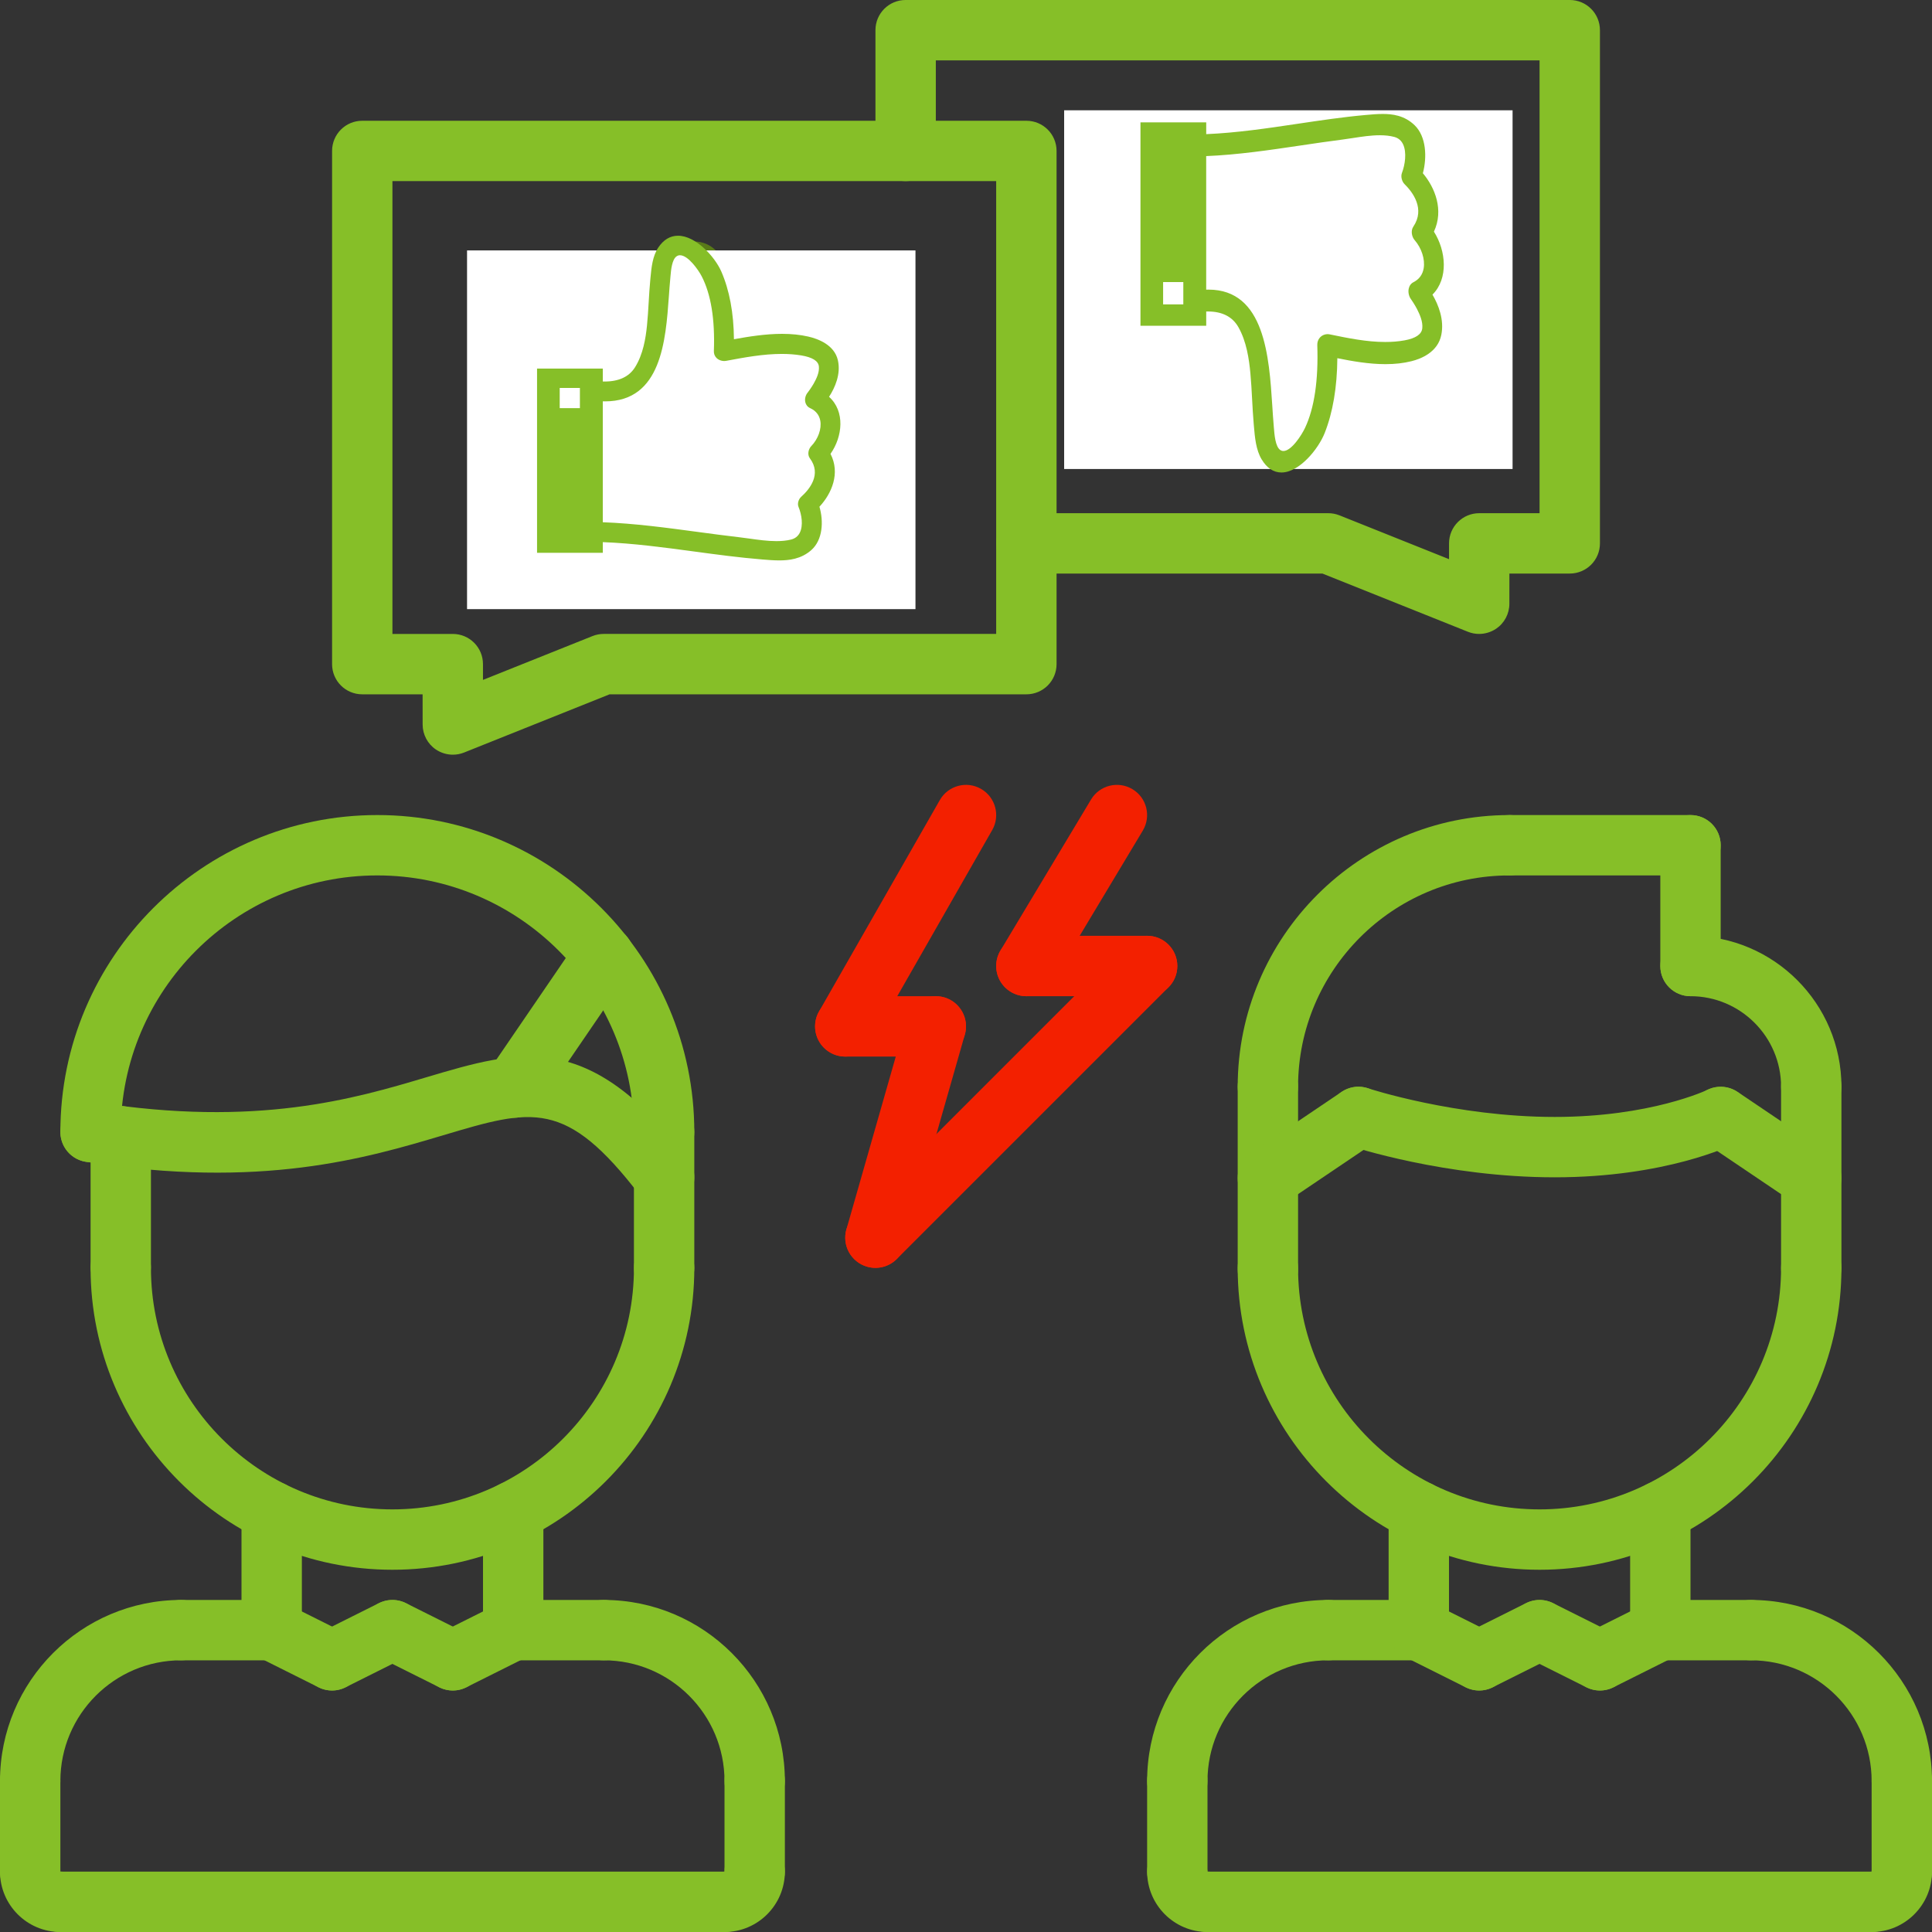 <?xml version="1.0" encoding="UTF-8"?>
<!DOCTYPE svg PUBLIC "-//W3C//DTD SVG 1.1//EN" "http://www.w3.org/Graphics/SVG/1.1/DTD/svg11.dtd">
<!-- Creator: CorelDRAW 2019 (64-Bit) -->
<svg xmlns="http://www.w3.org/2000/svg" xml:space="preserve" width="25.706mm" height="25.706mm" version="1.1" style="shape-rendering:geometricPrecision; text-rendering:geometricPrecision; image-rendering:optimizeQuality; fill-rule:evenodd; clip-rule:evenodd"
viewBox="0 0 1284.55 1284.55"
 xmlns:xlink="http://www.w3.org/1999/xlink">
 <rect x="0" y="0" width="1284.55" height="1284.55" fill="#333333" stroke="none"/>
 <defs>
  <style type="text/css">
   <![CDATA[
    .fil2 {fill:#597A18}
    .fil0 {fill:#86BF28}
    .fil1 {fill:#F32000}
    .fil3 {fill:white}
   ]]>
  </style>
 </defs>
 <g id="Layer_x0020_1">
  <path class="fil0" d="M782.77 1204.26c-11.1,0 -20.07,-8.96 -20.07,-20.07 0,-66.41 54.01,-120.42 120.43,-120.42 11.1,0 20.07,8.96 20.07,20.07 0,11.1 -8.96,20.07 -20.07,20.07 -44.28,0 -80.29,36 -80.29,80.28 0,11.11 -8.97,20.07 -20.07,20.07zm0 0z"/>
  <path class="fil0" d="M943.34 1103.91l-60.21 0c-11.11,0 -20.07,-8.97 -20.07,-20.07 0,-11.1 8.96,-20.07 20.07,-20.07l60.21 0c11.1,0 20.07,8.96 20.07,20.07 0,11.1 -8.97,20.07 -20.07,20.07zm0 0z"/>
  <path class="fil0" d="M782.77 1264.48c-11.1,0 -20.07,-8.96 -20.07,-20.07l0 -60.21c0,-11.1 8.96,-20.07 20.07,-20.07 11.1,0 20.07,8.96 20.07,20.07l0 60.21c0,11.11 -8.97,20.07 -20.07,20.07zm0 0z"/>
  <path class="fil0" d="M802.85 1284.55c-22.14,0 -40.14,-18 -40.14,-40.15 0,-10.65 8.39,-18.34 19.03,-18.92 11.03,-0.36 19.92,8.35 21.11,18.9 11.07,0 20.07,8.99 20.07,20.07 0,11.09 -8.97,20.09 -20.07,20.09l0 0zm0 0z"/>
  <path class="fil0" d="M1264.48 1204.26c-11.1,0 -20.07,-8.96 -20.07,-20.07 0,-44.28 -36.01,-80.28 -80.29,-80.28 -11.1,0 -20.07,-8.97 -20.07,-20.07 0,-11.1 8.96,-20.07 20.07,-20.07 66.42,0 120.43,54.01 120.43,120.42 0,11.11 -8.96,20.07 -20.07,20.07zm0 0z"/>
  <path class="fil0" d="M1164.12 1103.91l-60.21 0c-11.11,0 -20.07,-8.97 -20.07,-20.07 0,-11.1 8.96,-20.07 20.07,-20.07l60.21 0c11.11,0 20.07,8.96 20.07,20.07 0,11.1 -8.96,20.07 -20.07,20.07zm0 0z"/>
  <path class="fil0" d="M1264.48 1264.48c-11.1,0 -20.07,-8.96 -20.07,-20.07l0 -60.21c0,-11.1 8.97,-20.07 20.07,-20.07 11.1,0 20.07,8.96 20.07,20.07l0 60.21c0,11.11 -8.96,20.07 -20.07,20.07zm0 0z"/>
  <path class="fil0" d="M1244.41 1284.55c-11.1,0 -20.07,-8.97 -20.07,-20.07 0,-11.1 8.97,-20.07 20.07,-20.07 0,-11.1 8.97,-20.07 20.07,-20.07 11.1,0 20.07,8.96 20.07,20.07 0,22.14 -18,40.15 -40.14,40.15zm0 0z"/>
  <path class="fil0" d="M1244.41 1284.55l-441.56 0c-11.1,0 -20.07,-8.97 -20.07,-20.07 0,-11.1 8.97,-20.07 20.07,-20.07l441.56 0c11.1,0 20.07,8.97 20.07,20.07 0,11.1 -8.97,20.07 -20.07,20.07zm0 0z"/>
  <path class="fil0" d="M943.34 1103.91c-11.1,0 -20.07,-8.97 -20.07,-20.07l0 -79c0,-11.1 8.96,-20.07 20.07,-20.07 11.1,0 20.07,8.97 20.07,20.07l0 79c0,11.1 -8.97,20.07 -20.07,20.07zm0 0z"/>
  <path class="fil0" d="M1103.91 1103.91c-11.11,0 -20.07,-8.97 -20.07,-20.07l0 -79c0,-11.1 8.96,-20.07 20.07,-20.07 11.1,0 20.07,8.97 20.07,20.07l0 79c0,11.1 -8.96,20.07 -20.07,20.07zm0 0z"/>
  <path class="fil0" d="M1023.61 1043.7c-110.67,0 -200.69,-90.02 -200.69,-200.67 0,-11.09 8.96,-20.07 20.07,-20.07 11.1,0 20.07,8.97 20.07,20.07 0,88.52 72.01,160.53 160.55,160.53 88.56,0 160.59,-72.02 160.59,-160.53 0,-11.09 8.97,-20.07 20.07,-20.07 11.1,0 20.07,8.97 20.07,20.07 0,110.66 -90.04,200.67 -200.73,200.67l0 0zm0 0z"/>
  <path class="fil0" d="M842.99 864.07c-11.1,0 -20.07,-8.96 -20.07,-20.07l0 -121.45c0,-11.1 8.96,-20.07 20.07,-20.07 11.1,0 20.07,8.97 20.07,20.07l0 121.45c0,11.1 -8.97,20.07 -20.07,20.07zm0 0z"/>
  <path class="fil0" d="M1204.27 863.09c-11.1,0 -20.07,-8.96 -20.07,-20.07l0 -120.46c0,-11.1 8.97,-20.07 20.07,-20.07 11.1,0 20.07,8.97 20.07,20.07l0 120.46c0,11.11 -8.96,20.07 -20.07,20.07zm0 0z"/>
  <path class="fil0" d="M1204.27 742.61c-11.1,0 -20.07,-8.97 -20.07,-20.07 0,-33.17 -27.02,-60.19 -60.21,-60.19 -11.1,0 -20.07,-8.97 -20.07,-20.07 0,-11.1 8.96,-20.07 20.07,-20.07 55.33,0 100.35,45 100.35,100.33 0,11.09 -8.96,20.07 -20.07,20.07l0 -0zm0 0z"/>
  <path class="fil0" d="M1123.98 662.35c-11.1,0 -20.07,-8.97 -20.07,-20.07l0 -80.28c0,-11.11 8.96,-20.07 20.07,-20.07 11.1,0 20.07,8.96 20.07,20.07l0 80.28c0,11.1 -8.97,20.07 -20.07,20.07zm0 0z"/>
  <path class="fil0" d="M1123.98 582.06l-120.43 0c-11.1,0 -20.07,-8.96 -20.07,-20.07 0,-11.11 8.96,-20.07 20.07,-20.07l120.43 0c11.1,0 20.07,8.96 20.07,20.07 0,11.1 -8.97,20.07 -20.07,20.07zm0 0z"/>
  <path class="fil0" d="M842.99 742.63c-11.1,0 -20.07,-8.96 -20.07,-20.07 0,-99.61 81.03,-180.64 180.64,-180.64 11.1,0 20.07,8.96 20.07,20.07 0,11.1 -8.97,20.07 -20.07,20.07 -77.45,0 -140.5,63.05 -140.5,140.5 0,11.1 -8.97,20.07 -20.07,20.07zm0 0z"/>
  <path class="fil0" d="M1204.25 803.34c-3.85,0 -7.77,-1.11 -11.22,-3.43l-60.21 -40.64c-9.19,-6.23 -11.6,-18.69 -5.42,-27.88 6.22,-9.19 18.67,-11.58 27.88,-5.42l60.21 40.65c9.19,6.22 11.6,18.69 5.42,27.88 -3.87,5.77 -10.22,8.85 -16.66,8.85l0 0zm0 0z"/>
  <path class="fil0" d="M1033.66 782.77c-72.49,0 -134.21,-20.23 -136.78,-21.09 -10.5,-3.52 -16.2,-14.86 -12.73,-25.37 3.5,-10.49 14.86,-16.26 25.37,-12.75 0.59,0.22 58.37,19.07 124.14,19.07 63.79,0 101.16,-17.83 101.54,-18 9.89,-4.82 21.95,-0.76 26.83,9.17 4.88,9.92 0.86,21.88 -9.02,26.81 -1.84,0.88 -45.37,22.16 -119.36,22.16zm0 0z"/>
  <path class="fil0" d="M843.01 803.34c-6.44,0 -12.79,-3.08 -16.66,-8.83 -6.21,-9.19 -3.77,-21.66 5.42,-27.88l60.21 -40.65c9.21,-6.18 21.66,-3.77 27.88,5.42 6.21,9.19 3.77,21.66 -5.42,27.88l-60.21 40.64c-3.45,2.31 -7.37,3.41 -11.22,3.41l0 0zm0 0z"/>
  <path class="fil0" d="M983.47 1123.98c-3.01,0 -6.09,-0.68 -8.95,-2.1l-40.14 -20.07c-9.92,-4.96 -13.94,-17.02 -8.98,-26.93 4.98,-9.92 17.02,-13.9 26.94,-8.98l40.14 20.07c9.91,4.96 13.93,17.02 8.97,26.94 -3.53,7.02 -10.61,11.07 -17.98,11.07zm0 0z"/>
  <path class="fil0" d="M983.51 1123.98c-7.37,0 -14.46,-4.05 -17.98,-11.1 -4.96,-9.9 -0.94,-21.97 8.96,-26.93l40.14 -20.07c9.9,-4.92 21.97,-0.94 26.94,8.97 4.96,9.92 0.94,21.98 -8.98,26.94l-40.14 20.07c-2.86,1.44 -5.94,2.12 -8.94,2.12zm0 0z"/>
  <path class="fil0" d="M1063.79 1123.98c-7.37,0 -14.46,-4.05 -17.98,-11.1 -4.96,-9.9 -0.94,-21.97 8.97,-26.93l40.14 -20.07c9.94,-4.92 21.96,-0.94 26.94,8.97 4.96,9.92 0.94,21.98 -8.97,26.94l-40.14 20.07c-2.86,1.44 -5.94,2.12 -8.95,2.12zm0 0z"/>
  <path class="fil0" d="M1063.75 1123.98c-3.01,0 -6.09,-0.68 -8.94,-2.1l-40.14 -20.07c-9.92,-4.96 -13.94,-17.02 -8.98,-26.93 4.98,-9.92 17.04,-13.9 26.94,-8.98l40.15 20.07c9.91,4.96 13.93,17.02 8.96,26.94 -3.53,7.02 -10.61,11.07 -17.98,11.07zm0 0z"/>
  <path class="fil0" d="M80.29 862.25c-11.1,0 -20.07,-8.96 -20.07,-20.07l0 -86.71c0,-11.1 8.97,-20.07 20.07,-20.07 11.1,0 20.07,8.96 20.07,20.07l0 86.71c0,11.1 -8.96,20.07 -20.07,20.07zm0 0z"/>
  <path class="fil0" d="M441.56 863.05c-11.1,0 -20.07,-8.96 -20.07,-20.07l0 -90.34c0,-11.1 8.96,-20.07 20.07,-20.07 11.1,0 20.07,8.97 20.07,20.07l0 90.34c0,11.11 -8.97,20.07 -20.07,20.07zm0 0z"/>
  <path class="fil0" d="M441.56 772.71c-11.1,0 -20.07,-8.97 -20.07,-20.07 0,-94.05 -76.53,-170.59 -170.63,-170.59 -94.05,0 -170.58,76.53 -170.58,170.59 0,11.09 -8.97,20.07 -20.07,20.07 -11.1,0 -20.07,-8.97 -20.07,-20.07 0,-116.19 94.53,-210.73 210.73,-210.73 116.21,0 210.76,94.53 210.76,210.73 0,11.09 -8.96,20.07 -20.07,20.07l-0 0zm0 0z"/>
  <path class="fil0" d="M441.58 802.84c-6.04,0 -12,-2.7 -15.96,-7.87 -49.37,-64.49 -71.59,-57.84 -130.94,-40.16 -51.1,15.22 -121.05,36.07 -237.6,17.64 -10.94,-1.72 -18.43,-11.99 -16.68,-22.96 1.73,-10.93 11.96,-18.5 22.97,-16.67 107.48,16.91 172.45,-2.37 219.85,-16.49 62.85,-18.67 108.17,-32.17 174.3,54.22 6.74,8.79 5.08,21.39 -3.73,28.14 -3.66,2.81 -7.95,4.15 -12.2,4.15l0 0zm0 0z"/>
  <path class="fil0" d="M341.63 743.19c-3.89,0 -7.85,-1.13 -11.3,-3.49 -9.15,-6.26 -11.5,-18.77 -5.26,-27.92l59.79 -87.51c6.29,-9.15 18.75,-11.45 27.92,-5.26 9.15,6.26 11.51,18.77 5.26,27.92l-59.79 87.51c-3.94,5.7 -10.22,8.75 -16.62,8.75l0 0zm0 0z"/>
  <path class="fil0" d="M20.07 1204.26c-11.1,0 -20.07,-8.96 -20.07,-20.07 0,-66.41 54.01,-120.42 120.43,-120.42 11.1,0 20.07,8.96 20.07,20.07 0,11.1 -8.97,20.07 -20.07,20.07 -44.28,0 -80.29,36 -80.29,80.28 0,11.11 -8.96,20.07 -20.07,20.07zm0 0z"/>
  <path class="fil0" d="M180.64 1103.91l-60.21 0c-11.1,0 -20.07,-8.97 -20.07,-20.07 0,-11.1 8.97,-20.07 20.07,-20.07l60.21 0c11.1,0 20.07,8.96 20.07,20.07 0,11.1 -8.97,20.07 -20.07,20.07zm0 0z"/>
  <path class="fil0" d="M20.07 1264.48c-11.1,0 -20.07,-8.96 -20.07,-20.07l0 -60.21c0,-11.1 8.97,-20.07 20.07,-20.07 11.1,0 20.07,8.96 20.07,20.07l0 60.21c0,11.11 -8.96,20.07 -20.07,20.07zm0 0z"/>
  <path class="fil0" d="M40.14 1284.55c-22.14,0 -40.14,-18 -40.14,-40.15 0,-10.65 8.39,-18.34 19.03,-18.92 11.3,-0.36 19.9,8.35 21.11,18.9 11.07,0 20.07,8.99 20.07,20.07 0,11.09 -8.96,20.09 -20.07,20.09l-0 0zm0 0z"/>
  <path class="fil0" d="M501.78 1204.26c-11.1,0 -20.07,-8.96 -20.07,-20.07 0,-44.28 -36.01,-80.28 -80.29,-80.28 -11.1,0 -20.07,-8.97 -20.07,-20.07 0,-11.1 8.97,-20.07 20.07,-20.07 66.41,0 120.43,54.01 120.43,120.42 0,11.11 -8.97,20.07 -20.07,20.07zm0 0z"/>
  <path class="fil0" d="M401.42 1103.91l-60.21 0c-11.1,0 -20.07,-8.97 -20.07,-20.07 0,-11.1 8.96,-20.07 20.07,-20.07l60.21 0c11.1,0 20.07,8.96 20.07,20.07 0,11.1 -8.97,20.07 -20.07,20.07zm0 0z"/>
  <path class="fil0" d="M501.78 1264.48c-11.1,0 -20.07,-8.96 -20.07,-20.07l0 -60.21c0,-11.1 8.96,-20.07 20.07,-20.07 11.1,0 20.07,8.96 20.07,20.07l0 60.21c0,11.11 -8.97,20.07 -20.07,20.07zm0 0z"/>
  <path class="fil0" d="M481.71 1284.55c-11.1,0 -20.07,-8.97 -20.07,-20.07 0,-11.1 8.97,-20.07 20.07,-20.07 0,-11.1 8.96,-20.07 20.07,-20.07 11.1,0 20.07,8.96 20.07,20.07 0,22.14 -18,40.15 -40.14,40.15zm0 0z"/>
  <path class="fil0" d="M481.71 1284.55l-441.57 0c-11.1,0 -20.07,-8.97 -20.07,-20.07 0,-11.1 8.96,-20.07 20.07,-20.07l441.57 0c11.1,0 20.07,8.97 20.07,20.07 0,11.1 -8.96,20.07 -20.07,20.07zm0 0z"/>
  <path class="fil0" d="M180.64 1103.91c-11.1,0 -20.07,-8.97 -20.07,-20.07l0 -79c0,-11.1 8.97,-20.07 20.07,-20.07 11.1,0 20.07,8.97 20.07,20.07l0 79c0,11.1 -8.97,20.07 -20.07,20.07zm0 0z"/>
  <path class="fil0" d="M341.21 1103.91c-11.1,0 -20.07,-8.97 -20.07,-20.07l0 -79c0,-11.1 8.96,-20.07 20.07,-20.07 11.1,0 20.07,8.97 20.07,20.07l0 79c0,11.1 -8.97,20.07 -20.07,20.07zm0 0z"/>
  <path class="fil0" d="M260.91 1043.7c-110.68,0 -200.69,-90.02 -200.69,-200.67 0,-11.09 8.97,-20.07 20.07,-20.07 11.1,0 20.07,8.97 20.07,20.07 0,88.52 72.02,160.53 160.55,160.53 88.56,0 160.59,-72.02 160.59,-160.53 0,-11.09 8.97,-20.07 20.07,-20.07 11.1,0 20.07,8.97 20.07,20.07 0,110.66 -90.04,200.67 -200.73,200.67l0 0zm0 0z"/>
  <path class="fil0" d="M220.76 1123.98c-3.01,0 -6.09,-0.68 -8.94,-2.1l-40.14 -20.07c-9.92,-4.96 -13.94,-17.02 -8.98,-26.93 4.98,-9.92 17.02,-13.9 26.94,-8.98l40.14 20.07c9.91,4.96 13.93,17.02 8.96,26.94 -3.53,7.02 -10.61,11.07 -17.98,11.07zm0 0z"/>
  <path class="fil0" d="M220.8 1123.98c-7.37,0 -14.46,-4.05 -17.98,-11.1 -4.96,-9.9 -0.94,-21.97 8.97,-26.93l40.14 -20.07c9.9,-4.92 21.96,-0.94 26.94,8.97 4.96,9.92 0.94,21.98 -8.98,26.94l-40.14 20.07c-2.86,1.44 -5.94,2.12 -8.95,2.12zm0 0z"/>
  <path class="fil0" d="M301.09 1123.98c-7.37,0 -14.46,-4.05 -17.98,-11.1 -4.96,-9.9 -0.94,-21.97 8.96,-26.93l40.15 -20.07c9.93,-4.92 21.96,-0.94 26.94,8.97 4.96,9.92 0.94,21.98 -8.97,26.94l-40.15 20.07c-2.86,1.44 -5.94,2.12 -8.94,2.12zm0 0z"/>
  <path class="fil0" d="M301.05 1123.98c-3.01,0 -6.09,-0.68 -8.95,-2.1l-40.14 -20.07c-9.92,-4.96 -13.94,-17.02 -8.97,-26.93 4.98,-9.92 17.04,-13.9 26.94,-8.98l40.14 20.07c9.91,4.96 13.93,17.02 8.97,26.94 -3.53,7.02 -10.61,11.07 -17.98,11.07zm0 0z"/>
  <path class="fil0" d="M983.49 421.49c-2.53,0 -5.06,-0.46 -7.45,-1.42l-96.76 -38.72 -196.86 0c-11.1,0 -20.07,-8.97 -20.07,-20.07 0,-11.1 8.97,-20.07 20.07,-20.07l200.71 0c2.54,0 5.07,0.48 7.45,1.42l72.86 29.15 0 -10.52c0,-11.08 8.99,-20.05 20.07,-20.05l40.12 0 0 -301.07 -401.42 0 0 60.19c0,11.09 -8.96,20.07 -20.07,20.07 -11.11,0 -20.07,-8.97 -20.07,-20.07l0 -80.27c0,-11.1 8.96,-20.07 20.07,-20.07l441.56 0c11.1,0 20.07,8.96 20.07,20.07l0 341.21c0,11.1 -8.96,20.07 -20.07,20.07l-40.13 0 -0.02 20.09c0,6.65 -3.31,12.89 -8.81,16.6 -3.37,2.26 -7.31,3.45 -11.26,3.45l0 0zm0 0z"/>
  <path class="fil0" d="M301.07 501.78c-3.95,0 -7.89,-1.19 -11.26,-3.45 -5.5,-3.71 -8.81,-9.96 -8.81,-16.6l-0.02 -20.09 -40.12 0c-11.1,0 -20.07,-8.96 -20.07,-20.07l0 -341.21c0,-11.1 8.97,-20.07 20.07,-20.07l441.56 0c11.1,0 20.07,8.97 20.07,20.07l0 341.21c0,11.1 -8.97,20.07 -20.07,20.07l-277.14 0 -96.76 38.72c-2.39,0.96 -4.92,1.42 -7.45,1.42zm-40.14 -80.29l40.12 0c11.07,0 20.07,8.97 20.07,20.05l0 10.51 72.85 -29.15c2.37,-0.94 4.9,-1.42 7.45,-1.42l260.92 0 0 -301.06 -401.42 -0 0 301.07zm0 0z"/>
  <path class="fil1" d="M561.97 702.49c-3.37,0 -6.8,-0.84 -9.93,-2.64 -9.61,-5.5 -12.97,-17.77 -7.47,-27.38l80.29 -140.5c5.48,-9.61 17.75,-13 27.38,-7.47 9.61,5.5 12.97,17.77 7.47,27.38l-80.29 140.5c-3.69,6.48 -10.45,10.11 -17.44,10.11l0 0zm0 0z"/>
  <path class="fil1" d="M682.4 662.35c-3.51,0 -7.09,-0.92 -10.32,-2.87 -9.51,-5.69 -12.58,-18.02 -6.88,-27.54l60.21 -100.35c5.69,-9.51 18,-12.59 27.54,-6.88 9.51,5.69 12.58,18.02 6.88,27.54l-60.21 100.35c-3.75,6.28 -10.4,9.75 -17.22,9.75l0 0zm0 0z"/>
  <path class="fil1" d="M622.2 702.49l-60.21 0c-11.1,0 -20.07,-8.96 -20.07,-20.07 0,-11.1 8.96,-20.07 20.07,-20.07l60.21 0c11.1,0 20.07,8.96 20.07,20.07 0,11.1 -8.97,20.07 -20.07,20.07l0 0zm0 0z"/>
  <path class="fil1" d="M582.08 842.98c-1.84,0 -3.7,-0.26 -5.52,-0.76 -10.66,-3.05 -16.84,-14.17 -13.81,-24.81l40.14 -140.5c3.05,-10.68 14.23,-16.72 24.81,-13.81 10.66,3.05 16.84,14.17 13.81,24.8l-40.14 140.5c-2.53,8.83 -10.56,14.57 -19.29,14.57l0 0zm0 0z"/>
  <path class="fil1" d="M762.71 662.35l-80.29 0c-11.1,0 -20.07,-8.97 -20.07,-20.07 0,-11.1 8.97,-20.07 20.07,-20.07l80.29 0c11.1,0 20.07,8.97 20.07,20.07 0,11.1 -8.96,20.07 -20.07,20.07zm0 0z"/>
  <path class="fil1" d="M582.06 842.98c-5.14,0 -10.28,-1.97 -14.19,-5.88 -7.85,-7.85 -7.85,-20.53 0,-28.38l180.64 -180.64c7.85,-7.85 20.53,-7.85 28.38,0 7.85,7.85 7.85,20.53 0,28.38l-180.64 180.64c-3.91,3.91 -9.06,5.88 -14.19,5.88zm0 0z"/>
  <path class="fil2" d="M461.64 321.14c-11.1,0 -20.07,-8.97 -20.07,-20.07l0 -120.43c0,-11.1 8.97,-20.07 20.07,-20.07 11.1,0 20.07,8.96 20.07,20.07l0 120.43c0,11.1 -8.97,20.07 -20.07,20.07zm0 0z"/>
  <path class="fil2" d="M462.24 381.35c-11.09,0 -20.17,-8.97 -20.17,-20.07 0,-11.1 8.87,-20.07 19.96,-20.07l0.21 0c11.08,0 20.07,8.96 20.07,20.07 0,11.1 -8.98,20.07 -20.07,20.07zm0 0z"/>
  <path class="fil0" d="M822.92 240.85c-11.11,0 -20.07,-8.96 -20.07,-20.07l0 -120.43c0,-11.1 8.96,-20.07 20.07,-20.07 11.1,0 20.07,8.97 20.07,20.07l0 120.43c0,11.1 -8.96,20.07 -20.07,20.07zm0 0z"/>
  <path class="fil0" d="M823.51 301.06c-11.09,0 -20.17,-8.96 -20.17,-20.07 0,-11.11 8.87,-20.07 19.95,-20.07l0.21 0c11.08,0 20.07,8.96 20.07,20.07 0,11.1 -8.99,20.07 -20.07,20.07zm0 0z"/>
  <rect class="fil3" x="310.53" y="166.5" width="298.15" height="238.5"/>
  <g id="_2053443073536">
   <path class="fil0" d="M552.19 301.76c8.1,-11.53 9.76,-28.26 -0.96,-37.93 4,-6.22 7.91,-15.11 5.88,-24.23 -2.3,-10.39 -13.37,-14.38 -19.75,-15.83 -5.34,-1.21 -11.03,-1.8 -17.4,-1.8 -10.89,0 -22.11,1.79 -31.98,3.58 -0.15,-17.5 -2.99,-32.66 -8.42,-45.08 -4.25,-9.7 -16.93,-23.74 -28.73,-23.74 -5.24,0 -9.66,2.64 -13.14,7.84 -3.85,5.75 -4.56,13.33 -5.19,20.01l-0.14 1.5c-0.48,4.93 -0.77,9.94 -1.06,14.79 -0.3,5.14 -0.61,10.46 -1.14,15.65 -0.86,8.37 -2.54,19.1 -7.99,27.74 -3.92,6.24 -10.73,9.41 -20.23,9.41 -0.38,0 -0.76,-0 -1.15,-0.01l0 -8.59 -43.72 0 0 122.48 43.72 0 0 -7.1c20.34,0.78 40.86,3.55 60.72,6.23 14.83,2 30.15,4.07 45.32,5.3l0.49 0.04c3.54,0.29 7.2,0.58 10.78,0.58 0,0 0,0 0,0 6.31,0 14.43,-0.78 21.31,-6.85 7.68,-6.78 8.26,-19.18 5.42,-28.84 8.13,-8.73 14.03,-22.23 7.35,-35.15zm-180.05 -30.38l0 -13.43 13.43 0 0 13.43 -13.43 0zm160.49 59.01c-1.58,1.4 -2.68,4.36 -1.69,6.7 2.13,5.1 3.22,12.37 0.82,17.12 -1.19,2.35 -3.17,3.89 -5.89,4.55 -2.81,0.69 -5.97,1.02 -9.65,1.02 -5.89,0 -12.03,-0.85 -17.96,-1.69 -2.36,-0.33 -4.66,-0.65 -6.85,-0.9 -9.23,-1.06 -18.63,-2.33 -27.72,-3.55 -20.56,-2.77 -41.8,-5.63 -62.91,-6.41l0 -80.39c0.52,0.01 1.03,0.02 1.53,0.02 37.4,0 40.3,-40.43 42.42,-69.94 0.3,-4.19 0.58,-8.16 0.94,-11.86l0.12 -1.37c0.36,-4.2 0.98,-11.23 4.13,-13.31 0.69,-0.45 1.41,-0.67 2.2,-0.67 5.34,0 12.11,9.56 14.38,13.92 6.2,11.92 8.93,28.68 8.14,49.82 -0.06,1.72 0.52,3.27 1.68,4.48 1.59,1.65 4.15,2.42 6.54,1.98 12.07,-2.26 24.56,-4.59 36.93,-4.59 4.62,0 8.83,0.32 12.87,0.98 7.43,1.22 11.39,3.67 11.79,7.29 0.44,3.98 -1.57,8.15 -3.59,11.71 -1.21,2.14 -3.46,5.25 -3.83,5.69 -1.46,1.72 -2.09,4.22 -1.61,6.36 0.4,1.8 1.53,3.22 3.19,3.98 3.79,1.75 6.07,4.56 6.78,8.36 1,5.37 -1.4,12.17 -6,16.92 -1.89,1.96 -2.77,5.63 -0.9,8.14 7.95,10.66 -0.27,20.64 -5.88,25.64z"/>
  </g>
  <rect class="fil3" x="707.53" y="73.33" width="298.15" height="238.5"/>
  <g id="_2053443071904">
   <path class="fil0" d="M953.38 154.01c8.1,12.73 9.76,31.21 -0.96,41.88 4,6.87 7.91,16.68 5.88,26.76 -2.3,11.47 -13.36,15.88 -19.75,17.48 -5.33,1.34 -11.02,1.99 -17.4,1.99 -10.89,0 -22.11,-1.97 -31.98,-3.96 -0.15,19.33 -2.99,36.07 -8.43,49.78 -4.25,10.71 -16.92,26.21 -28.72,26.21 -5.25,0 -9.66,-2.91 -13.14,-8.65 -3.84,-6.35 -4.55,-14.72 -5.18,-22.1l-0.14 -1.66c-0.48,-5.44 -0.77,-10.98 -1.06,-16.33 -0.3,-5.68 -0.61,-11.55 -1.15,-17.28 -0.86,-9.25 -2.54,-21.09 -7.98,-30.64 -3.93,-6.89 -10.73,-10.39 -20.24,-10.39 -0.38,0 -0.76,0.01 -1.14,0.02l0 9.48 -43.72 0 0 -135.26 43.72 0 0 7.85c20.34,-0.86 40.86,-3.92 60.72,-6.88 14.82,-2.21 30.15,-4.5 45.32,-5.86l0.5 -0.04c3.54,-0.32 7.2,-0.64 10.78,-0.64 0,0 0,0 0,0 6.31,0 14.43,0.86 21.31,7.56 7.68,7.49 8.26,21.18 5.42,31.85 8.13,9.65 14.03,24.55 7.35,38.82zm-180.05 33.55l0 14.83 13.43 0 0 -14.83 -13.43 0zm160.49 -65.17c-1.58,-1.55 -2.68,-4.82 -1.7,-7.4 2.14,-5.62 3.22,-13.66 0.82,-18.91 -1.18,-2.6 -3.17,-4.29 -5.88,-5.03 -2.82,-0.75 -5.98,-1.12 -9.65,-1.12 -5.89,0 -12.03,0.94 -17.96,1.86 -2.36,0.36 -4.66,0.72 -6.85,1 -9.24,1.17 -18.63,2.57 -27.72,3.92 -20.56,3.05 -41.8,6.21 -62.91,7.08l0 88.79c0.52,-0.01 1.02,-0.02 1.53,-0.02 37.41,0 40.31,44.64 42.42,77.24 0.29,4.63 0.58,9 0.94,13.1l0.12 1.52c0.37,4.64 0.98,12.41 4.14,14.7 0.69,0.5 1.41,0.74 2.2,0.74 5.34,0 12.11,-10.56 14.38,-15.38 6.2,-13.16 8.93,-31.68 8.14,-55.03 -0.06,-1.9 0.52,-3.61 1.68,-4.95 1.59,-1.82 4.15,-2.68 6.54,-2.19 12.07,2.49 24.56,5.07 36.93,5.07 4.62,0 8.83,-0.35 12.87,-1.08 7.42,-1.34 11.39,-4.05 11.79,-8.04 0.44,-4.4 -1.57,-9 -3.59,-12.93 -1.21,-2.36 -3.47,-5.8 -3.84,-6.28 -1.45,-1.9 -2.09,-4.66 -1.61,-7.03 0.4,-1.99 1.53,-3.55 3.19,-4.4 3.79,-1.93 6.07,-5.04 6.78,-9.24 1.01,-5.93 -1.4,-13.44 -5.99,-18.69 -1.89,-2.16 -2.78,-6.22 -0.9,-8.99 7.95,-11.77 -0.27,-22.8 -5.88,-28.32z"/>
  </g>
 </g>
</svg>

